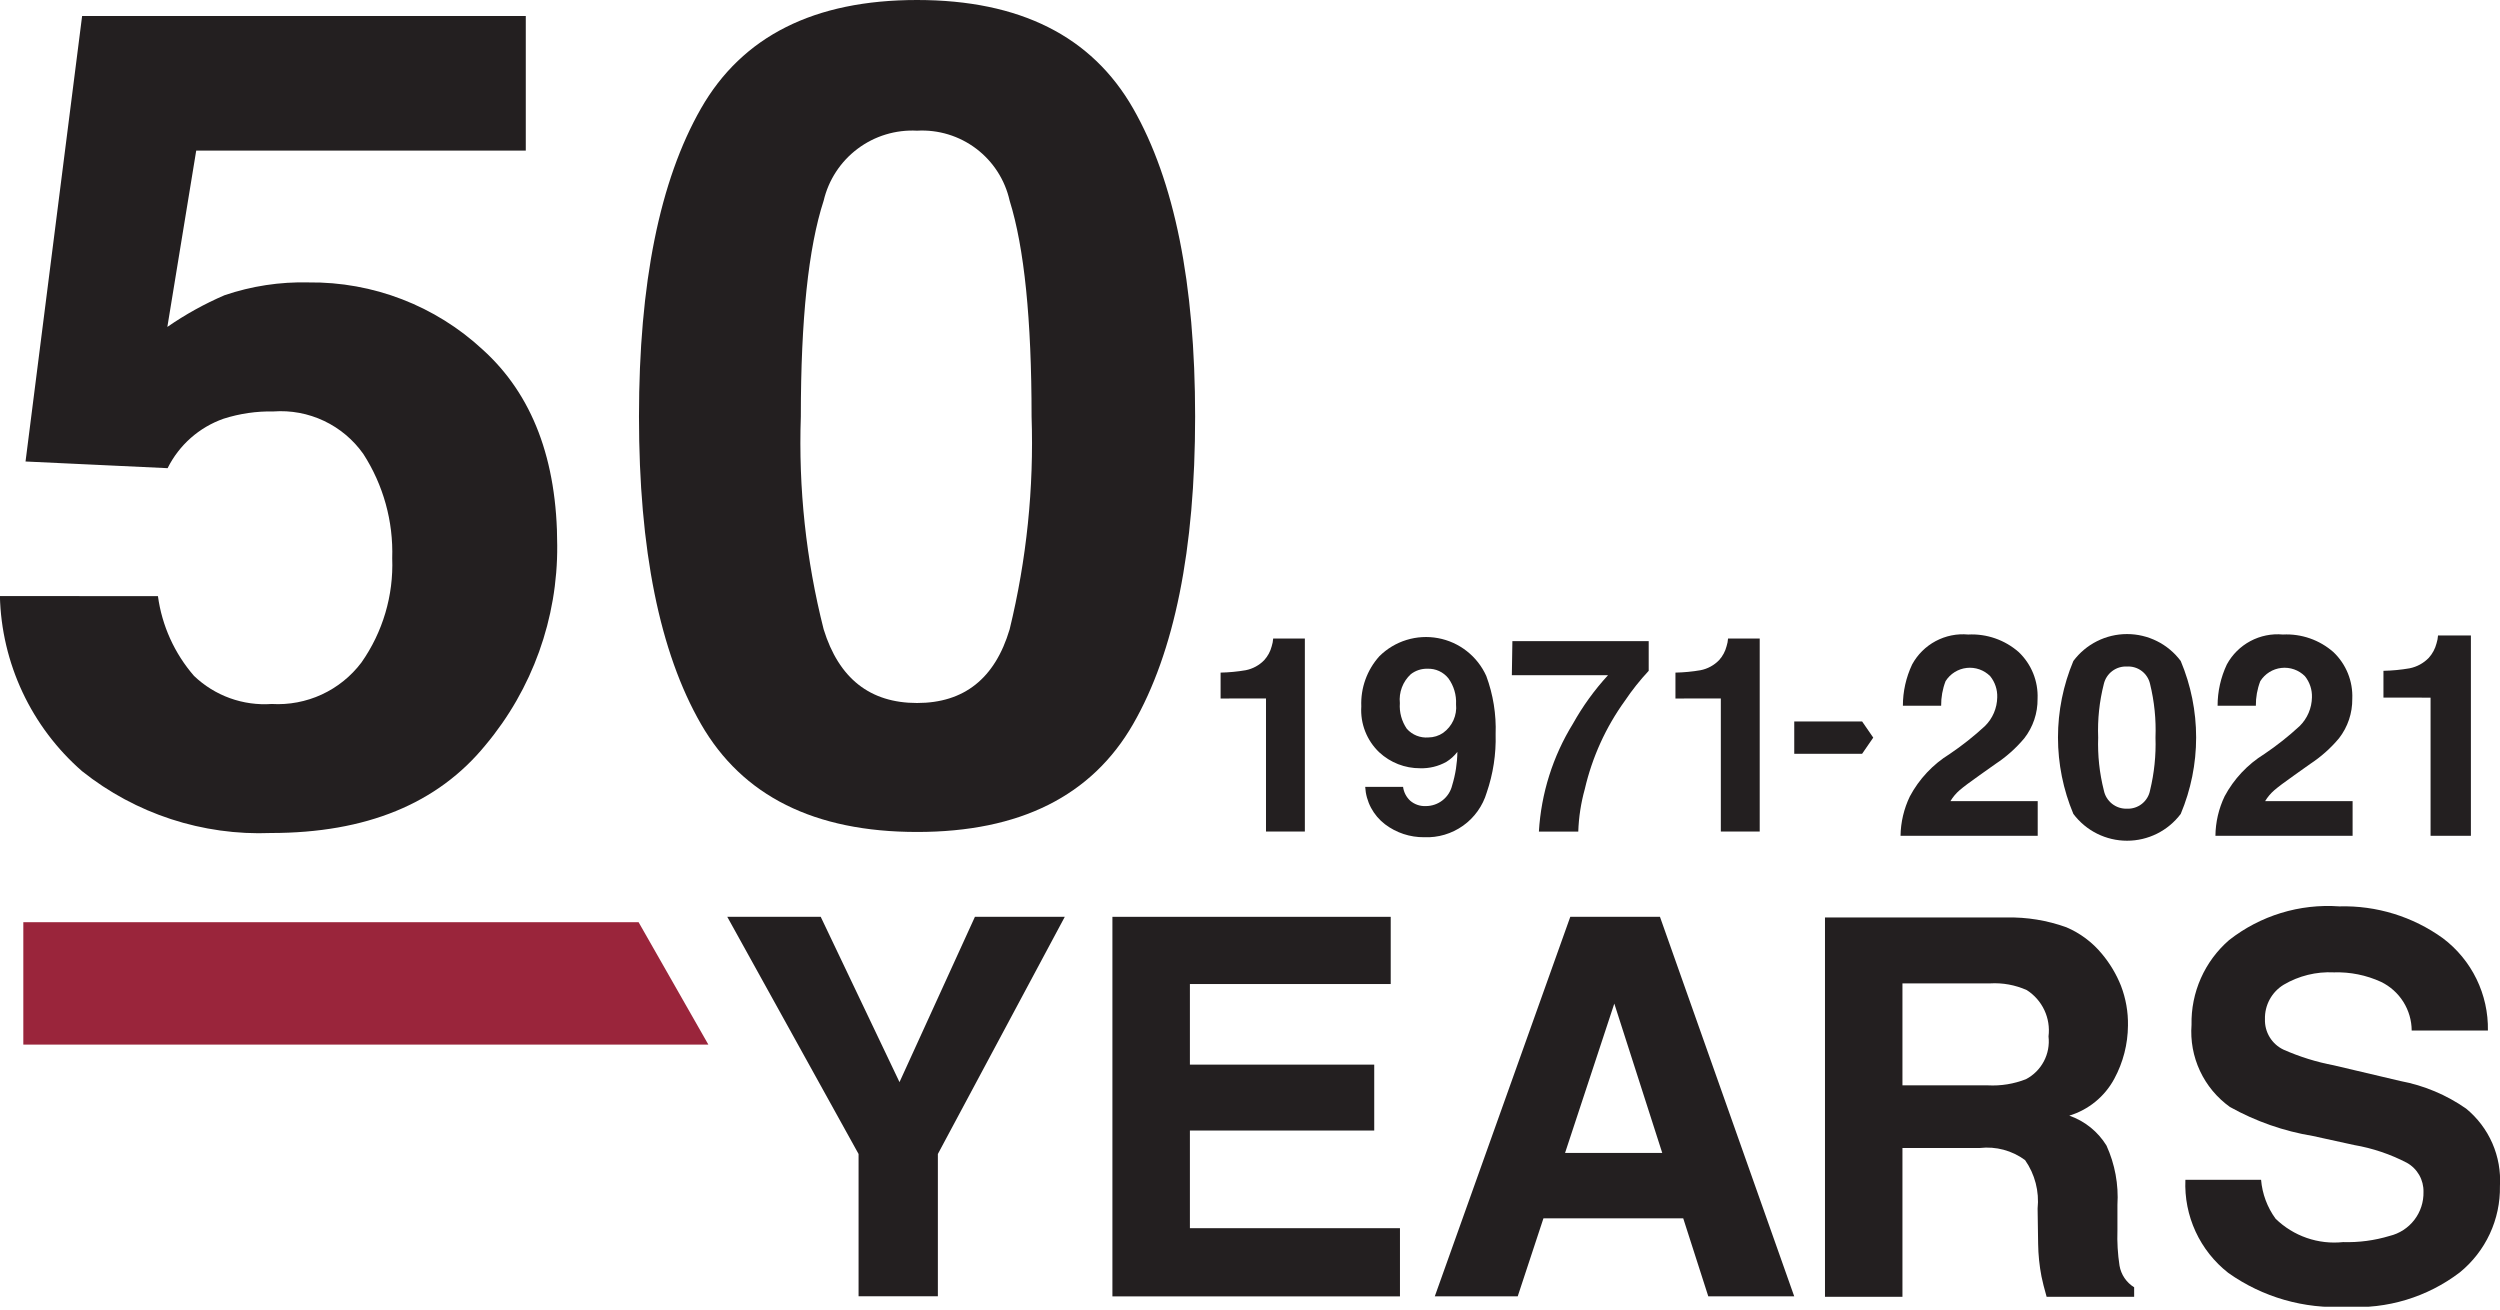 <svg width="500" height="262" viewBox="0 0 500 262" fill="none" xmlns="http://www.w3.org/2000/svg">
<g clip-path="url(#clip0)">
<path d="M31.589 119.232C32.388 125.135 34.895 130.676 38.799 135.176C40.855 137.145 43.3 138.663 45.977 139.631C48.654 140.599 51.505 140.995 54.344 140.796C57.785 140.998 61.223 140.347 64.352 138.902C67.481 137.456 70.205 135.26 72.281 132.509C76.562 126.419 78.727 119.093 78.443 111.654C78.685 104.278 76.671 97.003 72.672 90.8C70.664 87.951 67.954 85.67 64.803 84.179C61.654 82.688 58.171 82.037 54.695 82.29C51.317 82.223 47.95 82.712 44.73 83.737C39.847 85.449 35.825 89 33.522 93.634L5.106 92.299L16.422 3.205H105.157V30.126H39.242L33.47 65.386C37.063 62.897 40.895 60.773 44.91 59.044C50.306 57.21 55.984 56.343 61.682 56.485C74.604 56.33 87.091 61.147 96.559 69.942C106.484 78.918 111.446 91.969 111.443 109.096C111.55 123.687 106.464 137.841 97.094 149.027C87.527 160.74 73.231 166.598 54.205 166.601C40.535 167.154 27.123 162.768 16.422 154.244C11.399 149.866 7.343 144.489 4.512 138.457C1.681 132.425 0.138 125.869 -0.02 119.208L31.589 119.232Z" fill="#231F20"/>
<path d="M226.624 21.688C234.891 36.143 239.025 56.683 239.025 83.306C239.025 109.929 234.891 130.432 226.624 144.813C218.352 159.202 203.948 166.396 183.413 166.393C162.877 166.39 148.474 159.197 140.201 144.813C131.929 130.432 127.794 109.929 127.797 83.306C127.8 56.683 131.935 36.143 140.201 21.688C148.468 7.227 162.872 -0.003 183.413 7.32301e-07C203.954 0.003 218.358 7.232 226.624 21.688ZM164.727 125.852C167.764 135.684 173.993 140.6 183.413 140.6C192.833 140.6 199.006 135.684 201.932 125.852C205.322 111.936 206.797 97.621 206.316 83.306C206.316 63.879 204.855 49.493 201.932 40.15C201.008 35.998 198.639 32.309 195.247 29.741C191.854 27.174 187.66 25.896 183.413 26.136C179.149 25.91 174.942 27.189 171.526 29.751C168.11 32.313 165.703 35.994 164.727 40.15C161.684 49.493 160.164 63.879 160.167 83.306C159.672 97.632 161.207 111.956 164.727 125.852V125.852Z" fill="#231F20"/>
<path d="M194.984 183.365H212.957L187.574 230.798V259.254H171.714V230.798L145.455 183.365H164.145L179.901 216.425L194.984 183.365Z" fill="#231F20"/>
<path d="M278.143 196.806H237.98V212.925H274.846V226.107H237.98V245.638H279.992V259.277H222.483V183.365H278.143V196.806Z" fill="#231F20"/>
<path d="M314.056 183.365H331.993L358.842 259.262H341.655L336.644 243.661H308.691L303.545 259.262H286.96L314.056 183.365ZM313.012 230.583H332.447L322.861 200.72L313.012 230.583Z" fill="#231F20"/>
<path d="M413.27 185.453C416.028 186.627 418.464 188.447 420.373 190.759C421.974 192.669 423.262 194.822 424.187 197.136C425.164 199.679 425.642 202.385 425.594 205.108C425.567 208.823 424.63 212.474 422.864 215.743C420.958 219.3 417.718 221.957 413.856 223.129C416.951 224.203 419.579 226.316 421.294 229.107C422.986 232.825 423.738 236.901 423.486 240.978V246.076C423.406 248.435 423.546 250.797 423.904 253.131C424.056 254.018 424.396 254.863 424.901 255.609C425.405 256.355 426.063 256.984 426.83 257.455V259.361H409.324C408.846 257.679 408.503 256.322 408.295 255.291C407.88 253.135 407.656 250.946 407.626 248.75L407.522 241.699C407.876 238.277 406.986 234.841 405.015 232.021C402.417 230.101 399.189 229.235 395.979 229.598H380.49V259.361H364.996V183.496H401.296C405.374 183.406 409.433 184.07 413.27 185.453V185.453ZM380.49 196.678V217.07H397.577C400.178 217.209 402.778 216.787 405.202 215.834C406.727 215.029 407.973 213.782 408.776 212.256C409.579 210.73 409.902 208.997 409.703 207.284C409.93 205.486 409.641 203.66 408.87 202.019C408.1 200.379 406.879 198.991 405.35 198.017C403.048 196.989 400.533 196.53 398.016 196.678H380.49Z" fill="#231F20"/>
<path d="M452.216 235.959C452.451 238.768 453.452 241.458 455.11 243.736C456.88 245.461 459.007 246.775 461.342 247.584C463.677 248.394 466.161 248.679 468.619 248.419C471.766 248.515 474.908 248.098 477.922 247.184C479.889 246.713 481.634 245.583 482.868 243.98C484.101 242.378 484.747 240.4 484.698 238.379C484.726 237.199 484.431 236.033 483.846 235.008C483.261 233.982 482.408 233.136 481.378 232.559C478.069 230.838 474.514 229.64 470.839 229.008L462.62 227.206C456.778 226.244 451.148 224.276 445.978 221.391C443.398 219.54 441.336 217.057 439.992 214.18C438.649 211.302 438.068 208.127 438.306 204.961C438.237 201.76 438.874 198.583 440.171 195.656C441.468 192.729 443.394 190.124 445.811 188.024C452.067 183.113 459.928 180.708 467.861 181.276C475.283 181.068 482.567 183.309 488.588 187.654C491.437 189.802 493.738 192.595 495.301 195.803C496.864 199.012 497.645 202.544 497.581 206.113H482.338C482.329 204.08 481.75 202.091 480.668 200.371C479.586 198.65 478.044 197.267 476.216 196.379C473.256 195.02 470.02 194.368 466.765 194.474C463.253 194.3 459.766 195.159 456.737 196.945C455.559 197.663 454.593 198.679 453.935 199.891C453.277 201.102 452.951 202.466 452.99 203.845C452.949 205.107 453.277 206.354 453.933 207.433C454.59 208.513 455.545 209.378 456.685 209.923C459.913 211.353 463.296 212.407 466.765 213.064L480.086 216.205C484.802 217.091 489.276 218.969 493.212 221.714C495.488 223.576 497.289 225.952 498.467 228.646C499.645 231.34 500.166 234.276 499.988 237.211C500.045 240.511 499.351 243.781 497.959 246.774C496.567 249.766 494.513 252.403 491.952 254.486C485.453 259.436 477.386 261.876 469.233 261.358C460.834 261.835 452.523 259.446 445.66 254.582C442.851 252.384 440.607 249.548 439.114 246.309C437.622 243.07 436.924 239.522 437.078 235.959H452.216Z" fill="#231F20"/>
<path d="M244.119 139.703V134.521C245.801 134.487 247.478 134.327 249.137 134.043C250.555 133.765 251.853 133.058 252.856 132.018C253.568 131.228 254.078 130.277 254.343 129.248C254.504 128.748 254.601 128.229 254.634 127.705H260.971V166.309H253.199V139.687L244.119 139.703Z" fill="#231F20"/>
<path d="M275.871 131.249C277.387 129.742 279.247 128.624 281.29 127.993C283.333 127.362 285.498 127.235 287.601 127.624C289.703 128.012 291.68 128.905 293.362 130.225C295.044 131.545 296.382 133.253 297.259 135.203C298.635 138.922 299.269 142.875 299.125 146.838C299.237 150.809 298.632 154.768 297.339 158.524C296.546 161.193 294.884 163.521 292.617 165.137C290.351 166.753 287.609 167.566 284.827 167.445C282.015 167.471 279.272 166.568 277.027 164.874C275.859 163.989 274.897 162.86 274.209 161.566C273.521 160.272 273.122 158.844 273.041 157.38H280.614C280.754 158.443 281.262 159.423 282.049 160.151C282.914 160.889 284.029 161.27 285.166 161.215C286.383 161.217 287.566 160.808 288.522 160.054C289.479 159.3 290.153 158.246 290.435 157.062C291.096 154.895 291.446 152.646 291.476 150.381C290.866 151.173 290.117 151.848 289.267 152.374C287.667 153.268 285.854 153.709 284.022 153.65C280.991 153.665 278.067 152.525 275.847 150.461C274.615 149.288 273.655 147.859 273.035 146.275C272.415 144.691 272.15 142.991 272.259 141.293C272.105 137.602 273.401 133.997 275.871 131.249ZM288.626 146.571C289.522 145.929 290.233 145.061 290.687 144.056C291.141 143.051 291.32 141.944 291.209 140.847C291.306 138.995 290.766 137.167 289.678 135.665C289.18 135.038 288.54 134.537 287.811 134.204C287.083 133.87 286.285 133.714 285.485 133.748C284.282 133.716 283.105 134.103 282.156 134.844C281.369 135.571 280.761 136.471 280.382 137.474C280.003 138.476 279.862 139.553 279.972 140.62C279.838 142.445 280.331 144.262 281.371 145.769C281.907 146.369 282.574 146.836 283.32 147.135C284.066 147.433 284.871 147.555 285.672 147.491C286.729 147.485 287.76 147.165 288.634 146.571H288.626Z" fill="#231F20"/>
<path d="M329.741 134.163C328.001 136.027 326.412 138.026 324.989 140.142C321.165 145.438 318.436 151.443 316.962 157.807C316.189 160.585 315.75 163.444 315.654 166.325H307.778C308.229 158.675 310.571 151.256 314.594 144.733C316.543 141.241 318.895 137.989 321.601 135.044H302.369L302.477 128.228H329.741V134.163Z" fill="#231F20"/>
<path d="M335.09 139.703V134.521C336.772 134.487 338.45 134.327 340.108 134.043C341.526 133.765 342.824 133.058 343.827 132.018C344.539 131.228 345.049 130.277 345.314 129.248C345.476 128.748 345.575 128.23 345.609 127.705H351.942V166.309H344.166V139.687L335.09 139.703Z" fill="#231F20"/>
<path d="M381.972 159.278C383.831 155.793 386.582 152.865 389.944 150.792C392.431 149.113 394.787 147.248 396.991 145.212C398.532 143.692 399.414 141.628 399.447 139.464C399.502 137.931 399.002 136.43 398.04 135.235C397.43 134.624 396.691 134.159 395.877 133.873C395.063 133.588 394.195 133.489 393.337 133.585C392.48 133.68 391.655 133.968 390.924 134.426C390.193 134.884 389.575 135.501 389.115 136.231C388.511 137.799 388.211 139.467 388.23 141.146H380.577C380.576 138.289 381.209 135.466 382.431 132.883C383.511 130.902 385.146 129.281 387.137 128.218C389.127 127.156 391.385 126.699 393.631 126.904C397.336 126.713 400.97 127.977 403.756 130.428C405.01 131.625 405.995 133.077 406.643 134.685C407.291 136.294 407.588 138.022 407.514 139.755C407.551 142.613 406.614 145.399 404.86 147.655C403.208 149.629 401.277 151.352 399.128 152.769L395.971 155.005C393.978 156.408 392.643 157.421 391.917 158.046C391.193 158.672 390.574 159.409 390.084 160.231H407.542V167.162H380.107C380.15 164.43 380.786 161.74 381.972 159.278V159.278Z" fill="#231F20"/>
<path d="M436.145 132.197C438.179 137.04 439.227 142.239 439.227 147.491C439.227 152.743 438.179 157.943 436.145 162.785C434.894 164.45 433.272 165.801 431.409 166.731C429.546 167.661 427.492 168.145 425.409 168.145C423.327 168.145 421.273 167.661 419.409 166.731C417.546 165.801 415.925 164.45 414.673 162.785C412.642 157.942 411.596 152.743 411.596 147.491C411.596 142.239 412.642 137.04 414.673 132.197C415.92 130.526 417.54 129.169 419.404 128.235C421.268 127.3 423.324 126.813 425.409 126.813C427.494 126.813 429.55 127.3 431.414 128.235C433.278 129.169 434.898 130.526 436.145 132.197V132.197ZM420.767 158.074C420.98 159.136 421.563 160.088 422.413 160.759C423.263 161.43 424.325 161.777 425.407 161.737C426.486 161.781 427.545 161.434 428.39 160.762C429.236 160.089 429.811 159.135 430.011 158.074C430.851 154.617 431.217 151.062 431.099 147.507C431.237 143.9 430.871 140.291 430.011 136.785C429.78 135.754 429.191 134.838 428.348 134.2C427.504 133.563 426.462 133.246 425.407 133.305C424.349 133.25 423.304 133.568 422.456 134.204C421.608 134.84 421.011 135.753 420.767 136.785C419.874 140.286 419.493 143.897 419.635 147.507C419.513 151.065 419.894 154.623 420.767 158.074V158.074Z" fill="#231F20"/>
<path d="M444.914 159.278C446.773 155.793 449.524 152.865 452.886 150.792C455.373 149.112 457.728 147.247 459.933 145.212C461.472 143.691 462.353 141.627 462.389 139.464C462.443 137.931 461.944 136.43 460.982 135.235C460.372 134.624 459.633 134.159 458.819 133.873C458.005 133.588 457.137 133.489 456.279 133.585C455.422 133.68 454.597 133.968 453.866 134.426C453.135 134.884 452.517 135.501 452.057 136.231C451.453 137.799 451.153 139.467 451.172 141.146H443.519C443.518 138.289 444.151 135.466 445.373 132.883C446.452 130.902 448.088 129.281 450.079 128.218C452.069 127.156 454.326 126.699 456.573 126.904C460.277 126.712 463.91 127.977 466.693 130.428C467.949 131.624 468.935 133.076 469.584 134.684C470.233 136.293 470.53 138.022 470.456 139.755C470.493 142.613 469.556 145.399 467.802 147.655C466.149 149.63 464.216 151.353 462.066 152.769L458.913 155.005C456.92 156.408 455.585 157.421 454.859 158.046C454.134 158.672 453.514 159.409 453.022 160.231H470.52V167.162H443.085C443.116 164.433 443.741 161.743 444.914 159.278V159.278Z" fill="#231F20"/>
<path d="M476.69 139.52V134.163C478.437 134.127 480.178 133.96 481.9 133.665C483.371 133.376 484.717 132.643 485.758 131.564C486.496 130.744 487.024 129.758 487.301 128.69C487.468 128.173 487.569 127.638 487.604 127.096H494.18V167.158H486.113V139.528L476.69 139.52Z" fill="#231F20"/>
<path d="M4.664 208.919H141.672L127.717 184.438H4.664V208.919Z" fill="#9A253B"/>
<path d="M372.422 144.291H358.85V150.756H372.422L374.65 147.524L372.422 144.291Z" fill="#231F20"/>
</g>
<defs>
<clipPath id="clip0">
<rect width="500" height="261.35" fill="white"/>
</clipPath>
</defs>
</svg>
